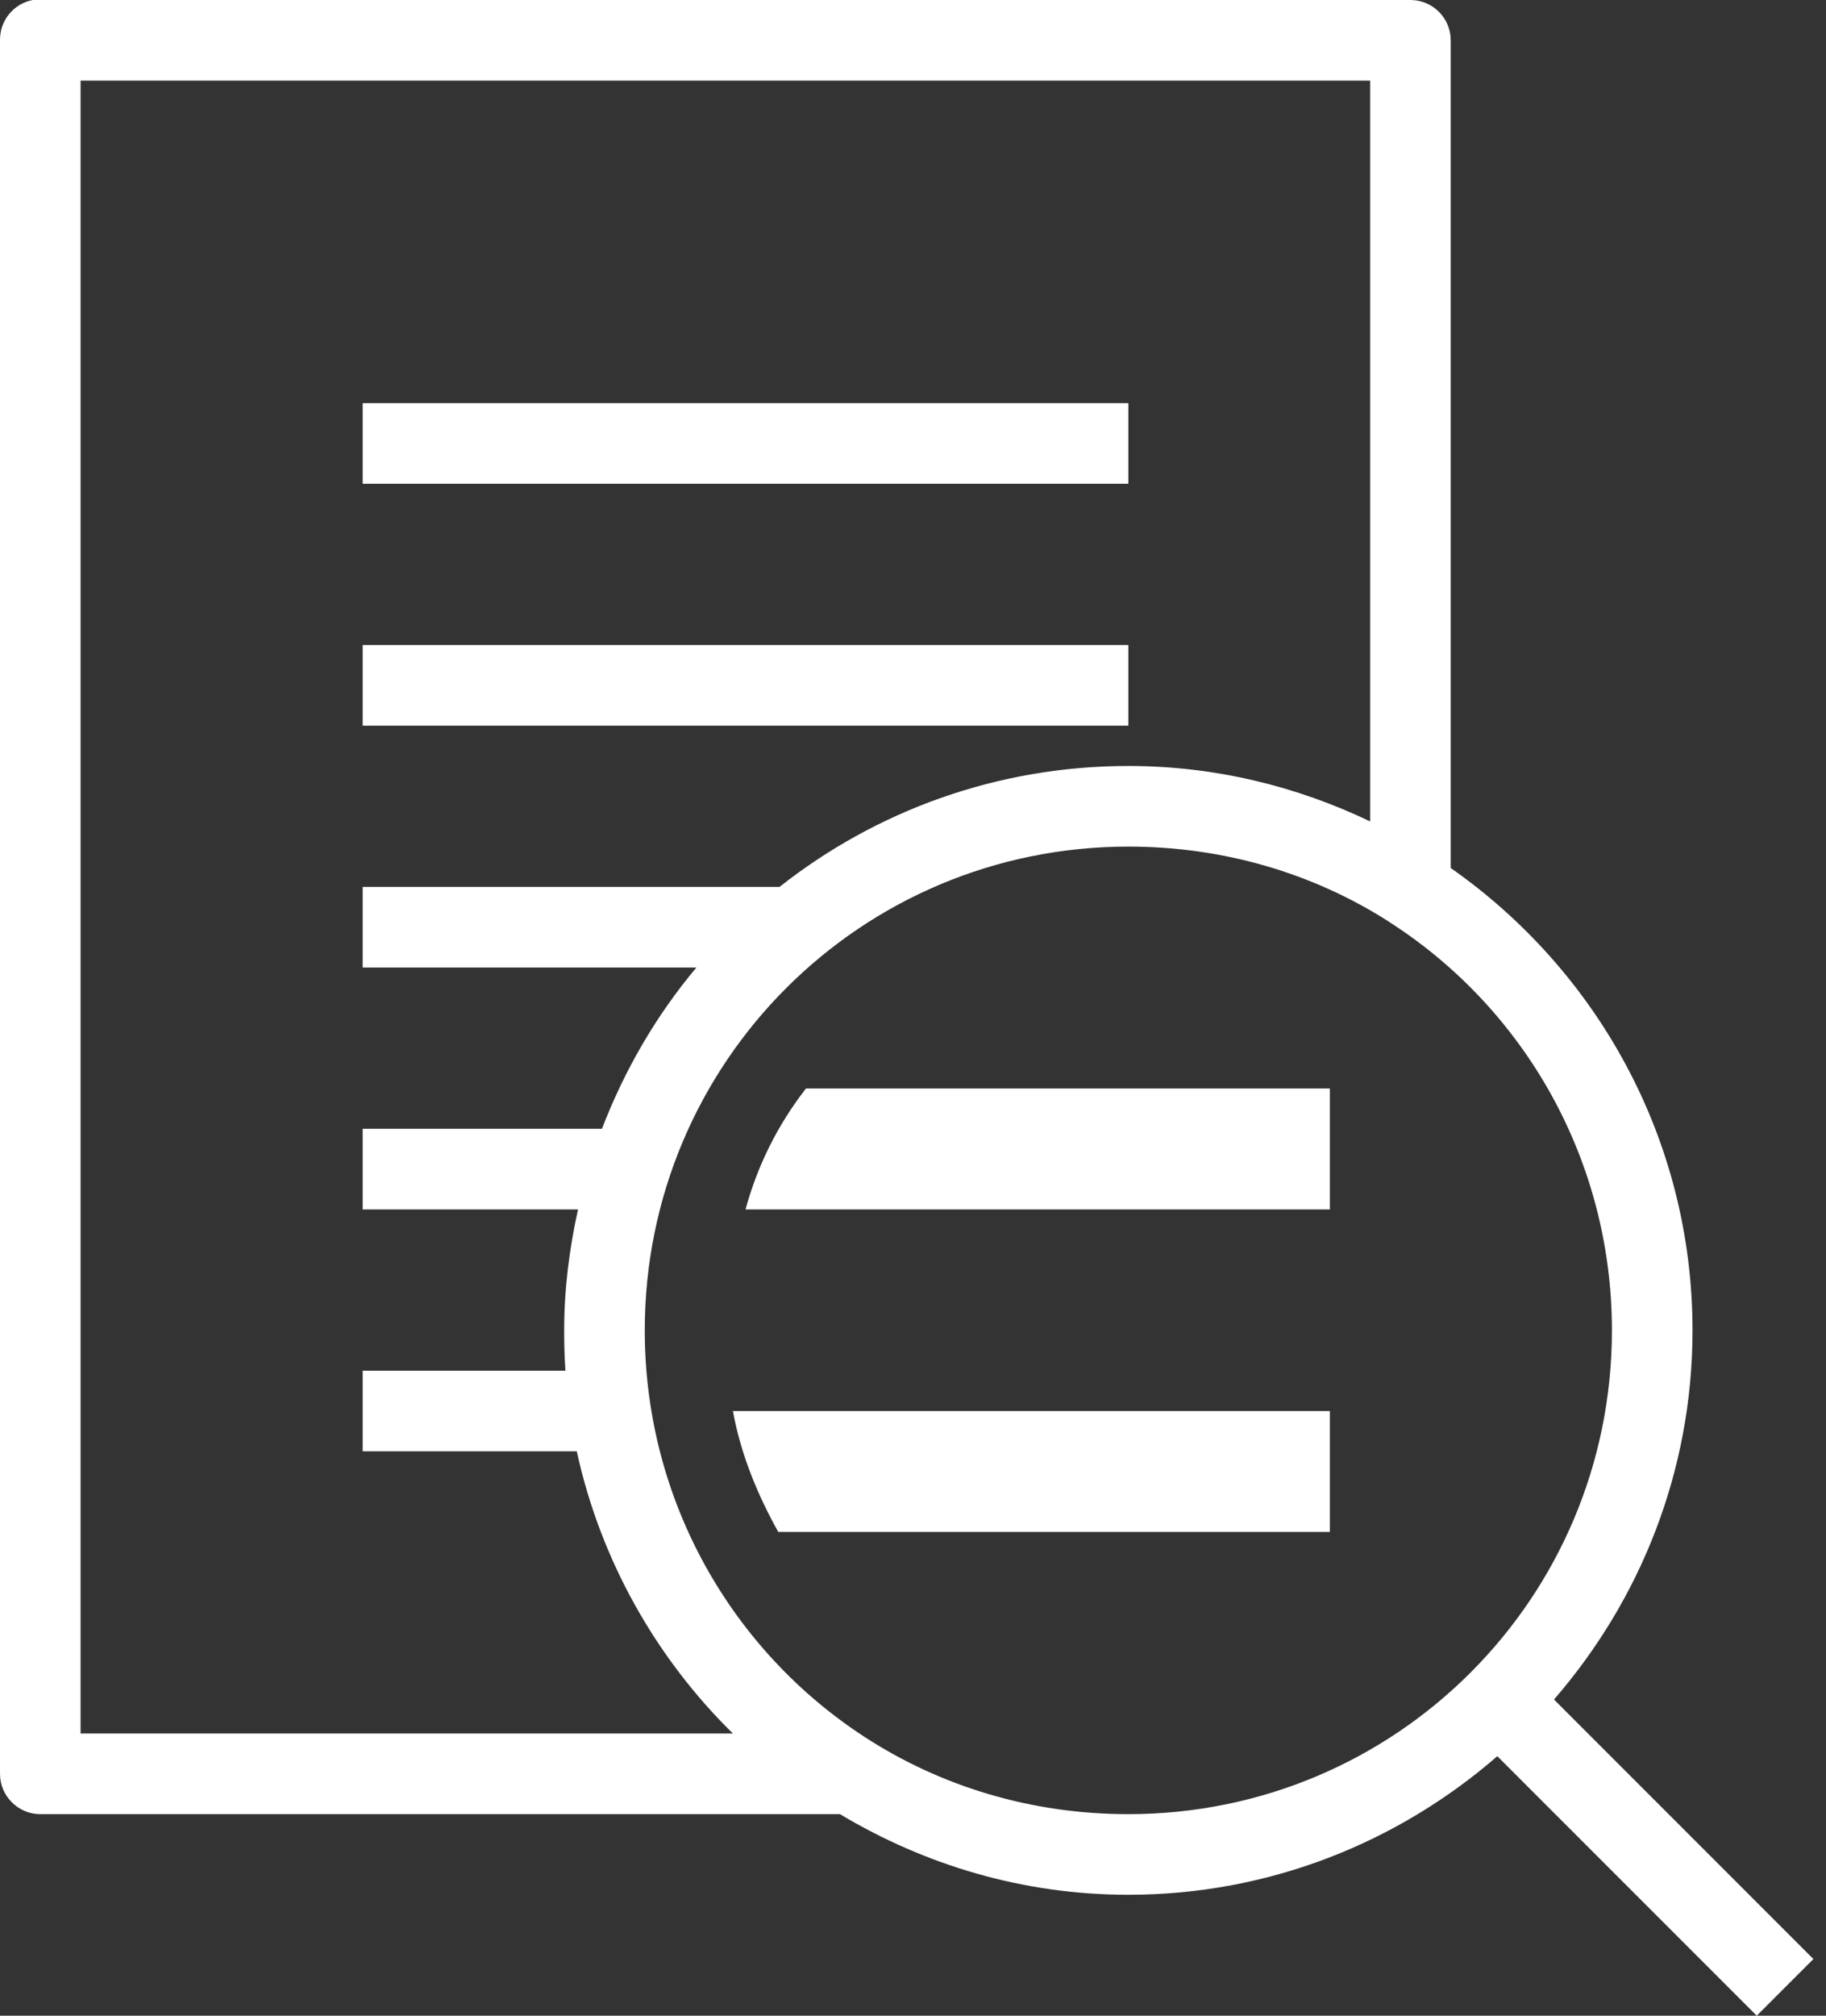 <svg xmlns="http://www.w3.org/2000/svg" width="29" height="32" viewBox="0 0 29 32" fill="none"><rect x="0" y="0" width="29" height="32" fill="#333333" stroke="none"/><path d="M0.52 0C0.215 0.058 -0.005 0.328 8.35158e-05 0.64V28.16C8.35158e-05 28.512 0.288 28.8 0.64 28.8H13.34C14.685 29.605 16.243 30.08 17.92 30.08C20.163 30.08 22.208 29.245 23.78 27.88L27.9 32L28.8 31.1L24.68 26.98C26.045 25.407 26.88 23.363 26.88 21.12C26.88 18.082 25.358 15.402 23.04 13.78V0.64C23.04 0.287 22.753 0 22.4 0H0.64C0.62 0 0.6 0 0.58 0C0.56 0 0.54 0 0.52 0ZM1.28 1.28H21.76V13.04C20.593 12.482 19.298 12.16 17.92 12.16C15.83 12.16 13.905 12.877 12.38 14.08H5.76V15.36H11.06C10.425 16.115 9.92 16.983 9.56 17.92H5.76V19.2H9.18C9.043 19.82 8.96 20.457 8.96 21.12C8.96 21.337 8.965 21.547 8.98 21.76H5.76V23.04H9.16C9.538 24.77 10.42 26.323 11.64 27.52H1.28V1.28ZM5.76 6.4V7.68H17.92V6.4H5.76ZM5.76 10.24V11.52H17.92V10.24H5.76ZM17.92 13.44C19.438 13.44 20.85 13.865 22.04 14.62C22.06 14.635 22.08 14.648 22.1 14.66C24.21 16.027 25.6 18.413 25.6 21.12C25.6 25.37 22.17 28.8 17.92 28.8C16.378 28.8 14.943 28.36 13.74 27.58C11.63 26.212 10.24 23.828 10.24 21.12C10.24 16.87 13.67 13.44 17.92 13.44ZM12.8 17.28C12.353 17.855 12.033 18.495 11.84 19.2H21.12V17.28H12.8ZM11.64 22.4C11.768 23.105 12.04 23.745 12.36 24.32H21.12V22.4H11.64Z" fill="white"></path></svg>